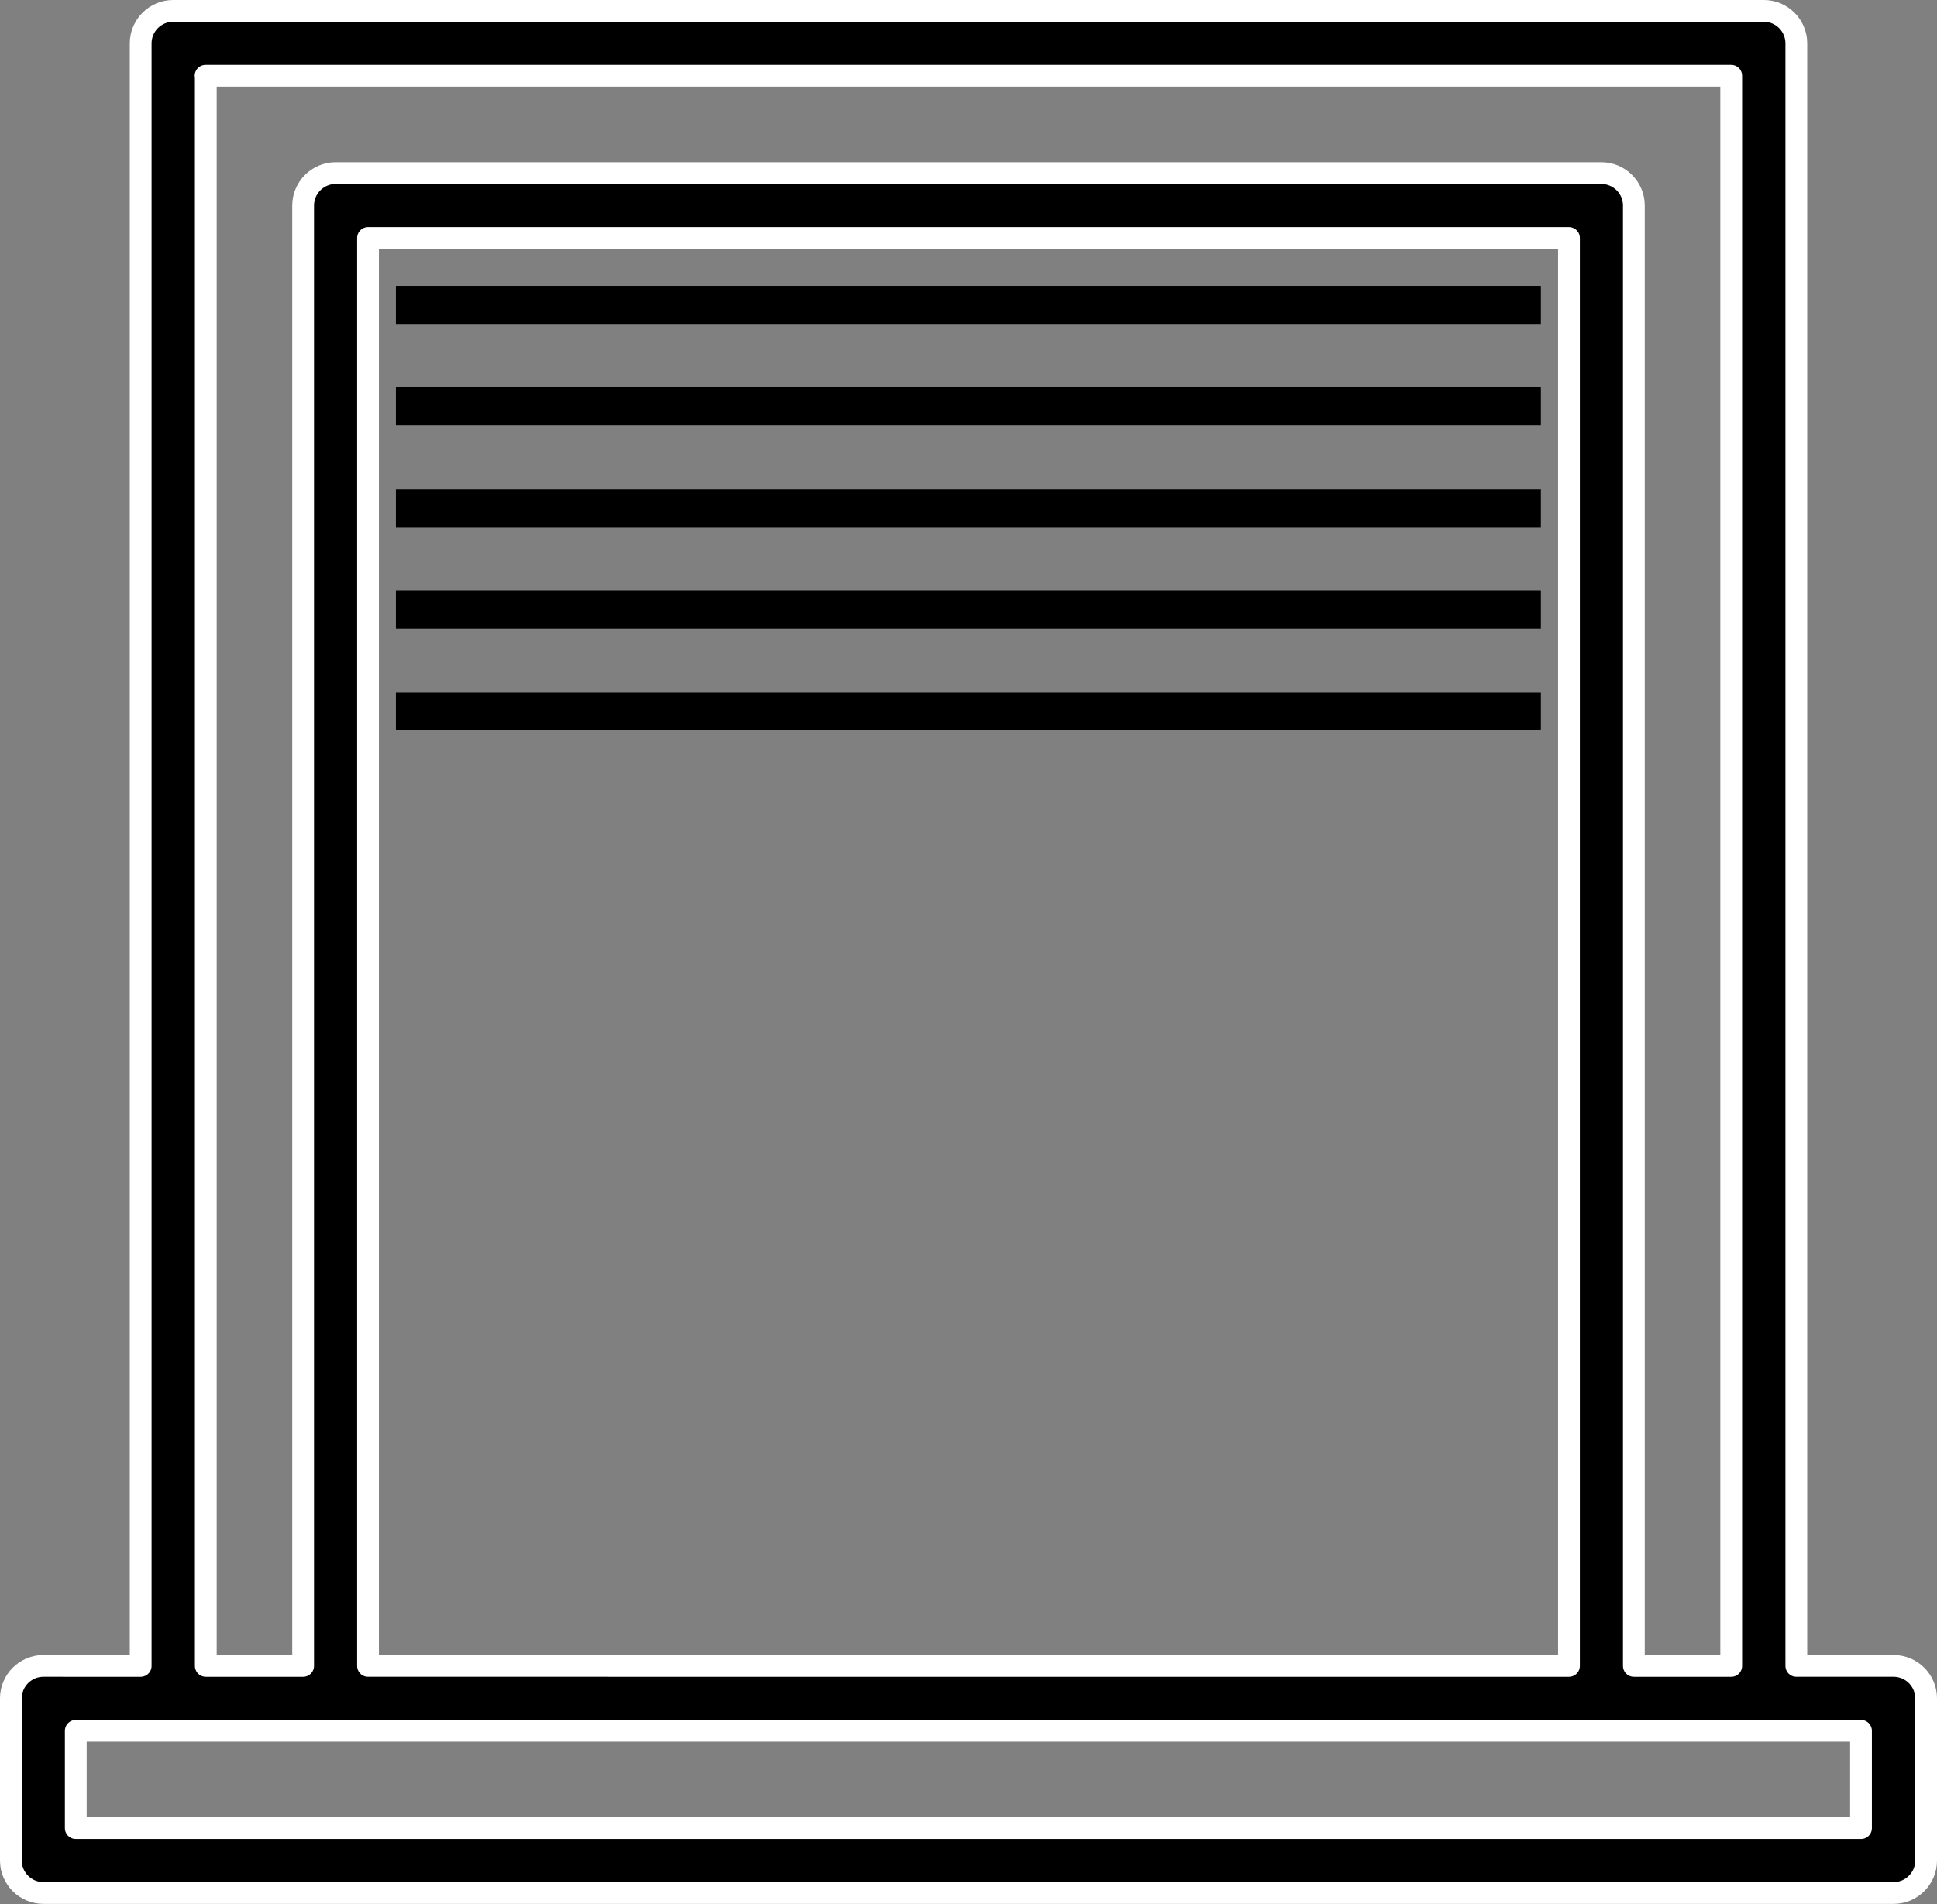 <?xml version="1.0" encoding="UTF-8"?>
<svg xmlns="http://www.w3.org/2000/svg" id="Warstwa_2" data-name="Warstwa 2" viewBox="0 0 88.95 87.46">
  <rect x="0" y="0" width="88.95" height="87.46" fill="#808080" stroke="none"/>
  <defs>
    <style>
      .cls-1 {
        stroke-width: 0px;
      }

      .cls-1, .cls-2 {
        fill: #000;
      }

      .cls-2 {
        stroke: #fff;
        stroke-linecap: round;
        stroke-linejoin: round;
      }
    </style>
  </defs>
  <g id="Group_122" data-name="Group 122">
    <path class="cls-2" d="M.5,78.01v7.45c0,.82.67,1.49,1.49,1.49h84.97c.82,0,1.49-.67,1.49-1.49v-7.45c0-.82-.67-1.49-1.49-1.49h-4.47V1.99c0-.82-.67-1.49-1.49-1.49H7.95c-.82,0-1.49.67-1.49,1.49v74.53H1.99c-.82,0-1.49.67-1.49,1.49ZM9.44,3.48h70.06v73.04h-4.47V9.44c0-.82-.67-1.49-1.49-1.49H15.41c-.82,0-1.49.67-1.49,1.49v67.08h-4.47V3.48ZM16.9,10.93h55.15v65.59H16.9V10.93ZM3.48,79.5h81.98v4.47H3.48v-4.47Z"></path>
    <rect class="cls-1" x="18.18" y="22.46" width="52.58" height="1.75"></rect>
    <rect class="cls-1" x="18.18" y="17.79" width="52.58" height="1.75"></rect>
    <rect class="cls-1" x="18.18" y="13.13" width="52.58" height="1.75"></rect>
    <rect class="cls-1" x="18.18" y="27.13" width="52.58" height="1.75"></rect>
    <rect class="cls-1" x="18.18" y="31.79" width="52.58" height="1.75"></rect>
  </g>
</svg>

